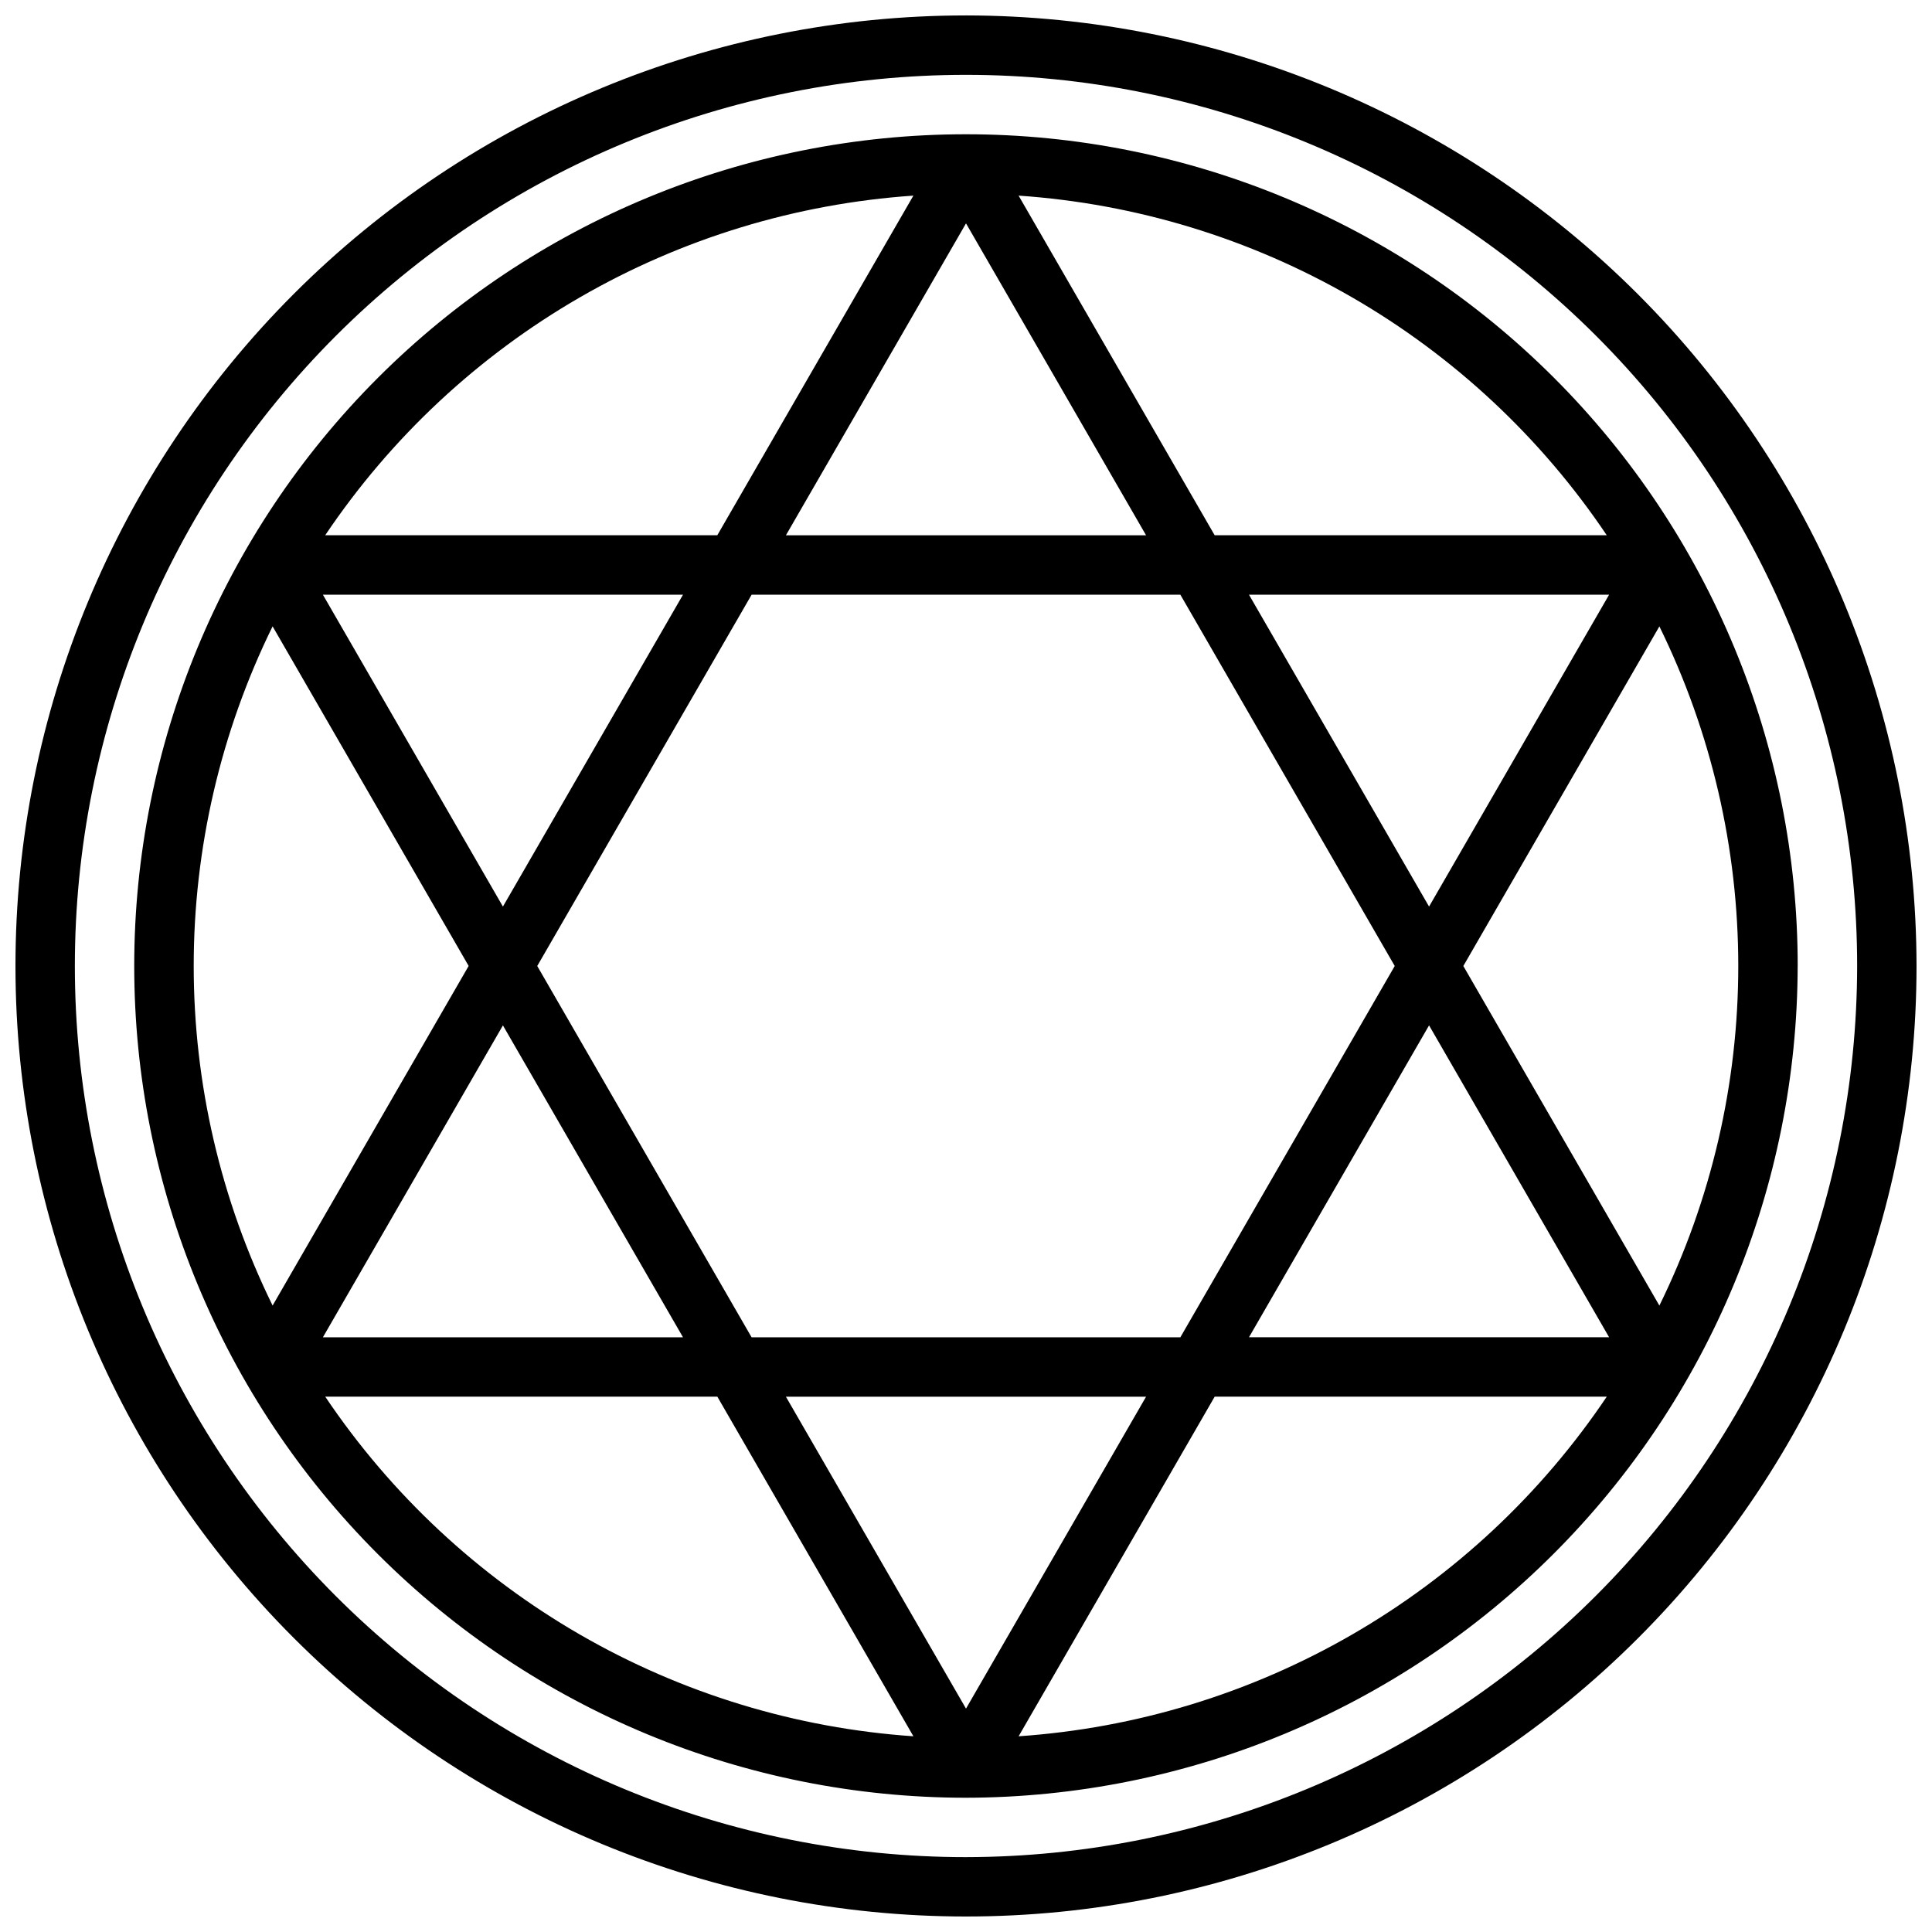 <?xml version="1.0" encoding="UTF-8"?>
<!-- Uploaded to: ICON Repo, www.iconrepo.com, Generator: ICON Repo Mixer Tools -->
<svg width="800px" height="800px" version="1.1" viewBox="144 144 512 512" xmlns="http://www.w3.org/2000/svg">
 <defs>
  <clipPath id="a">
   <path d="m148.09 148.09h503.81v503.81h-503.81z"/>
  </clipPath>
 </defs>
 <g clip-path="url(#a)">
  <path d="m400 148.09c-66.812 0-130.88 26.539-178.12 73.781s-73.781 111.31-73.781 178.12c0 66.809 26.539 130.88 73.781 178.12 47.242 47.242 111.31 73.781 178.12 73.781 66.809 0 130.88-26.539 178.12-73.781 47.242-47.242 73.781-111.31 73.781-178.12-0.074-66.789-26.637-130.82-73.863-178.04-47.227-47.223-111.25-73.789-178.04-73.863zm0 488.07c-62.637 0-122.7-24.883-166.99-69.172-44.289-44.289-69.172-104.36-69.172-166.99 0-62.637 24.883-122.7 69.172-166.99 44.289-44.289 104.36-69.172 166.99-69.172 62.633 0 122.7 24.883 166.99 69.172 44.289 44.289 69.172 104.36 69.172 166.99-0.07 62.609-24.977 122.64-69.25 166.91-44.273 44.273-104.3 69.18-166.91 69.25zm220.41-236.16c0-58.461-23.223-114.52-64.559-155.86-41.336-41.336-97.398-64.559-155.86-64.559-58.461 0-114.52 23.223-155.86 64.559s-64.559 97.398-64.559 155.86c0 58.457 23.223 114.52 64.559 155.86 41.336 41.336 97.398 64.559 155.86 64.559 58.43-0.094 114.44-23.344 155.75-64.66s64.566-97.324 64.66-155.75zm-36.652 90-51.961-90 51.957-90-0.004-0.004c13.758 28.012 20.91 58.797 20.91 90.004 0 31.203-7.152 61.992-20.91 90zm-231.48 24.145h95.441l-47.719 82.656zm-9.094-15.742-56.809-98.402 56.812-98.398 113.62-0.004 56.812 98.402-56.812 98.398zm-18.176 0-95.438-0.004 47.711-82.656zm-47.727-114.15-47.711-82.656h95.438zm170.44-98.398h-95.441l47.723-82.656zm27.27 15.742h95.441l-47.715 82.656zm47.727 114.14 47.715 82.656h-95.441zm47.09-129.89h-103.91l-51.957-90 0.004-0.004c31.121 2.133 61.34 11.352 88.355 26.949 27.016 15.598 50.105 37.164 67.508 63.055zm-183.75-90.004-51.965 90.004h-103.91c17.406-25.891 40.496-47.457 67.512-63.055 27.016-15.602 57.238-24.816 88.363-26.949zm-169.82 114.14 51.961 90.004-51.957 90h0.004c-13.758-28.008-20.91-58.797-20.91-90 0-31.207 7.152-61.992 20.91-90.004zm13.957 204.15h103.91l51.957 90c-31.121-2.133-61.344-11.352-88.359-26.949-27.012-15.598-50.105-37.164-67.508-63.051zm183.75 90 51.957-90h103.91-0.004c-17.402 25.887-40.492 47.453-67.508 63.051-27.016 15.598-57.234 24.816-88.355 26.949z"/>
 </g>
</svg>